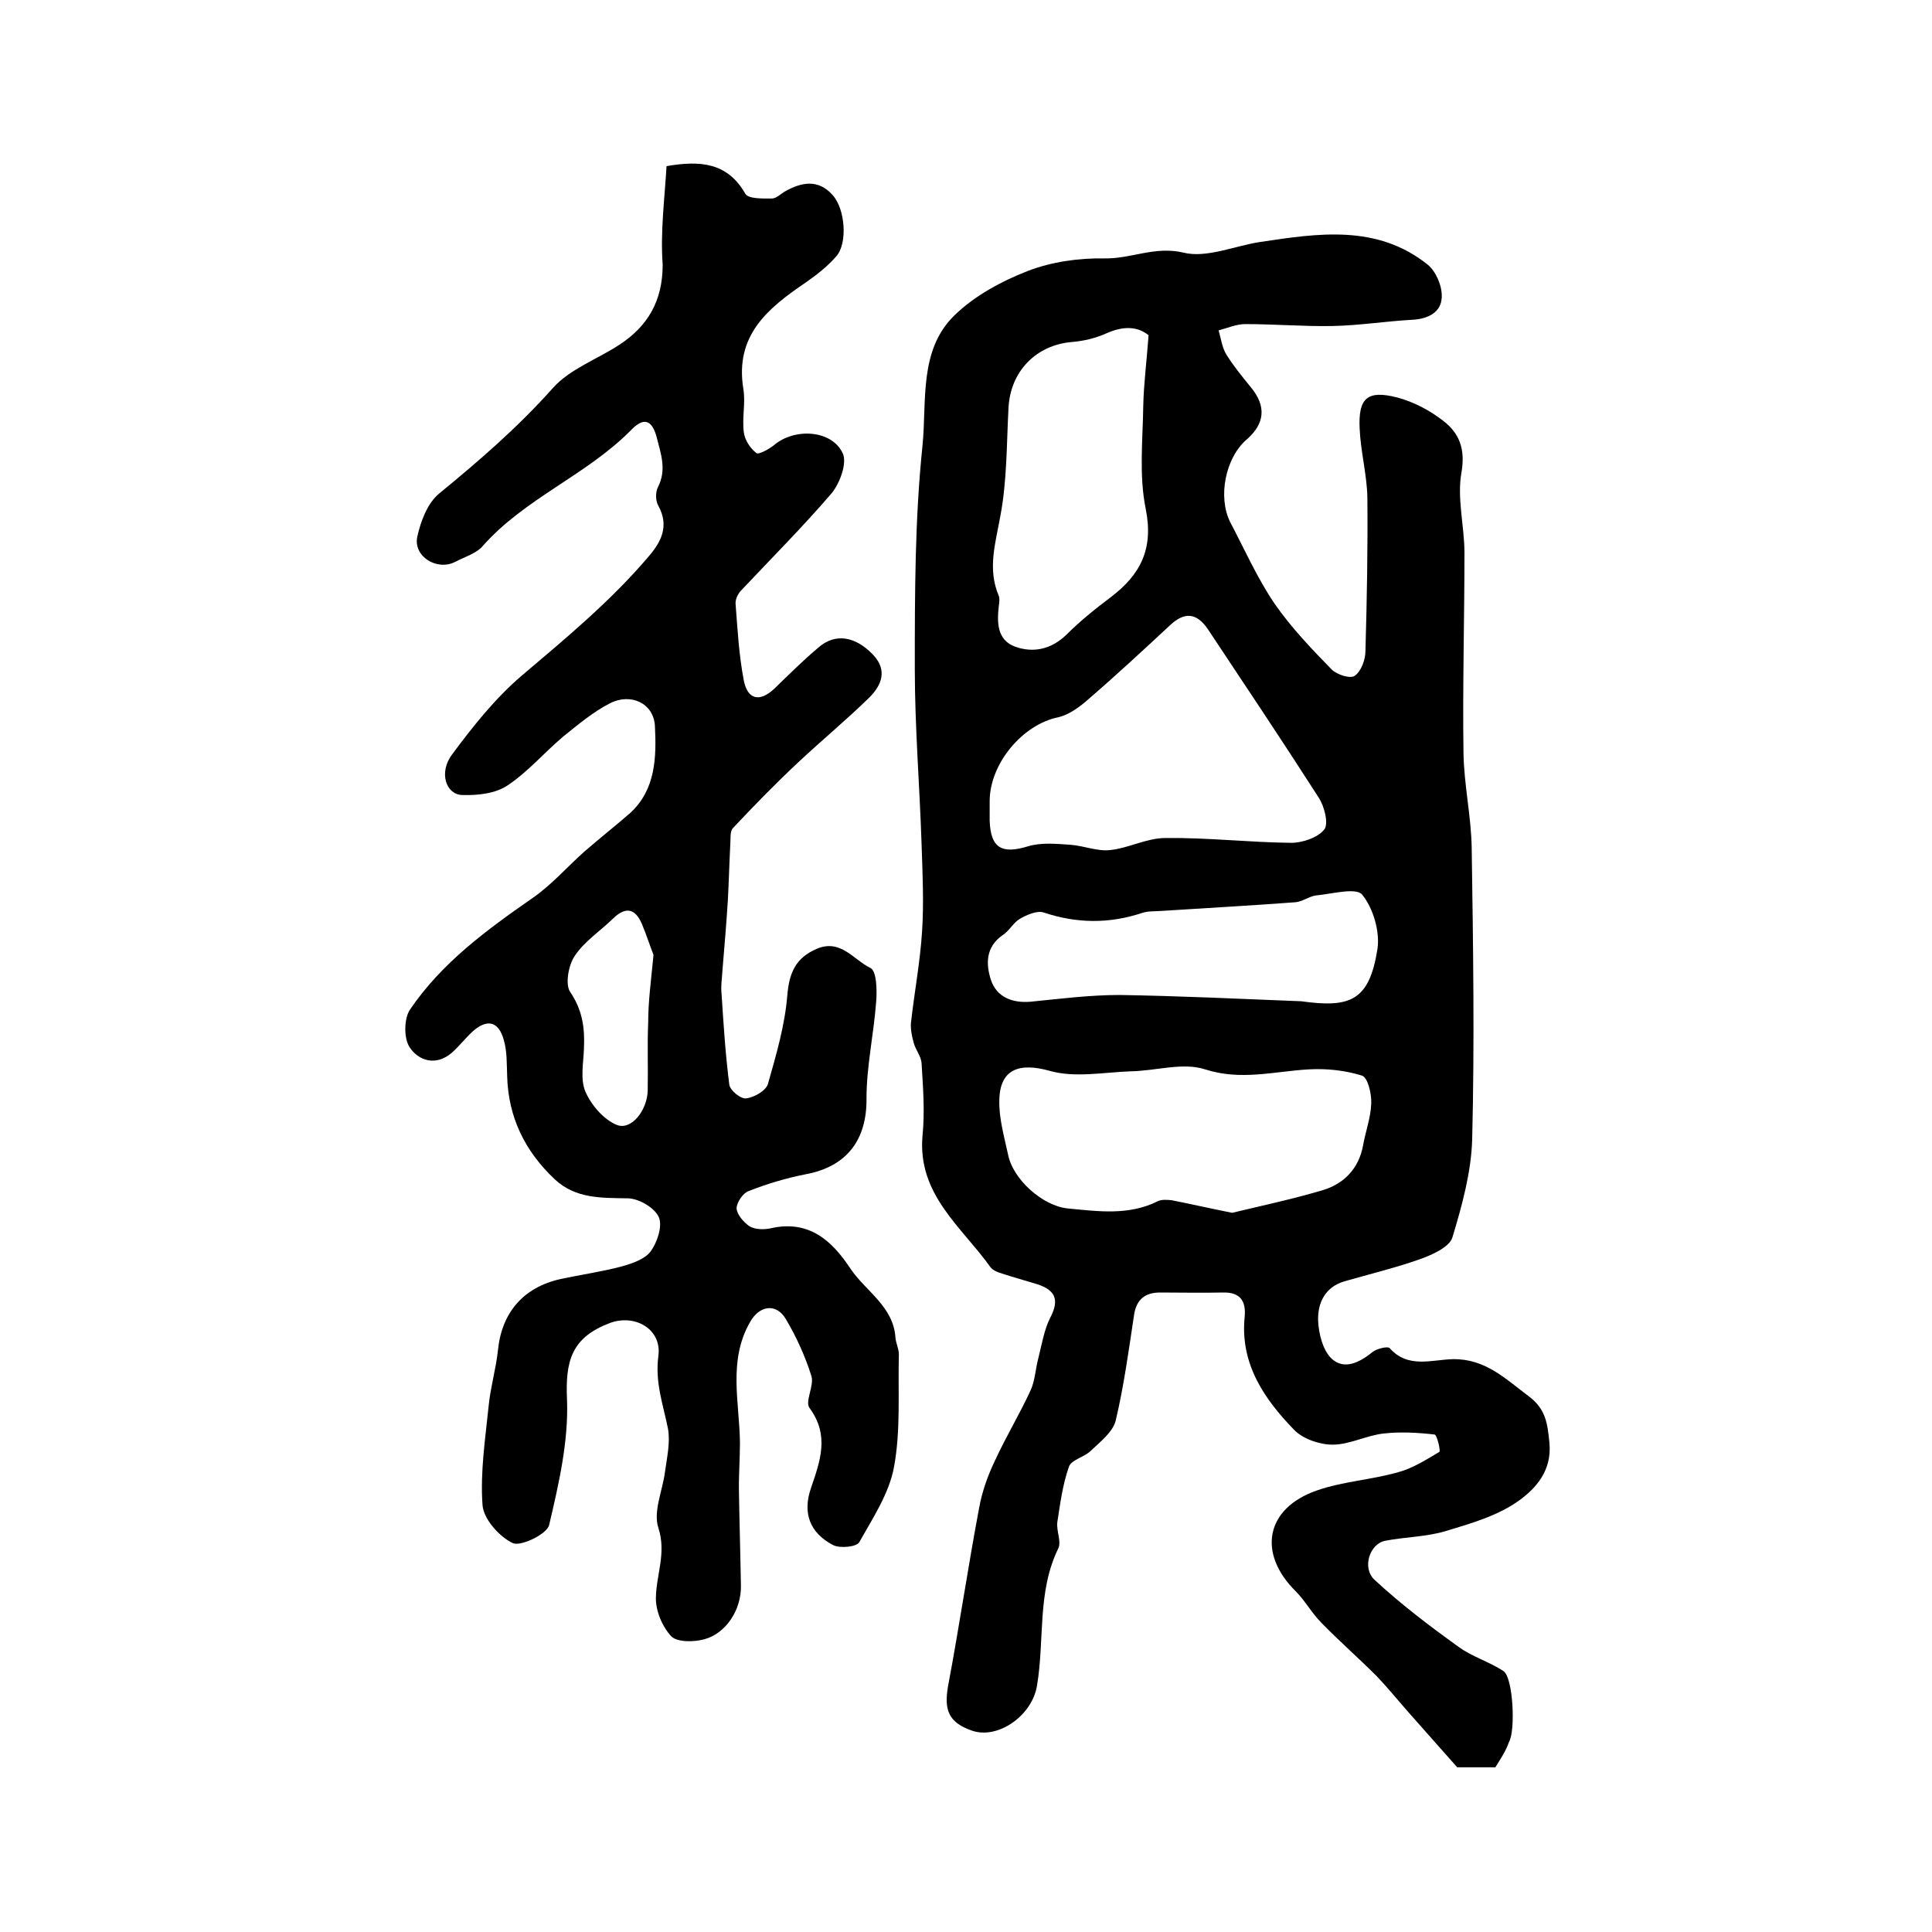 <?xml version="1.0" encoding="utf-8"?>
<!-- Generator: Adobe Illustrator 22.0.0, SVG Export Plug-In . SVG Version: 6.00 Build 0)  -->
<svg version="1.1" id="图层_1" xmlns="http://www.w3.org/2000/svg" xmlns:xlink="http://www.w3.org/1999/xlink" x="0px" y="0px"
	 viewBox="0 0 400 400" style="enable-background:new 0 0 400 400;" xml:space="preserve">
<style type="text/css">
	.st0{fill:#FFFFFF;}
</style>
<g>
	
	<path d="M309.6,365.9c-3.1,0-6.2,0-7.9,0c-3.8-4.3-6.9-7.8-10.1-11.4c-2.2-2.5-4.3-5.1-6.6-7.5c-3.7-3.7-7.7-7.2-11.4-11
		c-2-2-3.4-4.6-5.3-6.5c-8-7.9-6.3-17.2,4.3-20.9c5.4-1.9,11.3-2.2,16.9-3.8c3-0.8,5.8-2.6,8.5-4.2c0.3-0.2-0.5-3.6-1-3.6
		c-3.5-0.4-7.1-0.6-10.6-0.2c-3.5,0.4-7,2.3-10.5,2.3c-2.7,0-6.2-1.2-8-3.1c-6.2-6.4-11.2-13.7-10.2-23.4c0.3-3.3-1-5.1-4.5-5
		c-4.3,0.1-8.7,0-13,0c-3.1,0-4.9,1.4-5.4,4.6c-1.1,7.3-2.1,14.7-3.8,21.9c-0.6,2.4-3.2,4.4-5.2,6.3c-1.3,1.3-4,1.8-4.5,3.3
		c-1.3,3.7-1.8,7.6-2.4,11.5c-0.2,1.8,0.9,4,0.2,5.4c-4.4,9-2.8,18.9-4.4,28.4c-1,6.2-8.1,11.2-13.5,9.3c-4.8-1.7-5.8-4.2-4.9-9.3
		c2.3-12.2,4.1-24.5,6.4-36.7c0.6-3.4,1.8-6.8,3.3-9.9c2.3-5,5.1-9.6,7.4-14.6c0.9-2,1-4.5,1.6-6.7c0.7-2.8,1.2-5.9,2.5-8.4
		c1.9-3.7,0.9-5.6-2.7-6.8c-1.9-0.6-3.8-1.1-5.7-1.7c-1.4-0.5-3.2-0.8-4-1.8c-6-8.4-15.2-15.1-14.1-27.3c0.5-5,0.1-10-0.2-15
		c-0.1-1.4-1.2-2.7-1.6-4.1c-0.4-1.4-0.7-2.9-0.6-4.2c0.7-6.3,1.9-12.6,2.3-18.9c0.4-6,0.1-12.1-0.1-18.2
		c-0.4-12.1-1.4-24.2-1.4-36.3c0-15.4,0-30.9,1.6-46.2c0.9-9.1-0.8-19.7,6.6-26.9c4.2-4.1,9.8-7.1,15.2-9.2
		c4.9-1.9,10.6-2.7,15.9-2.6c5.5,0.1,10.4-2.6,16.3-1.2c4.8,1.2,10.6-1.4,15.9-2.2c12-1.8,24.2-3.7,34.7,4.7c1.7,1.4,3,4.4,2.9,6.7
		c-0.1,3.1-2.7,4.5-6,4.7c-5.6,0.3-11.1,1.2-16.7,1.3c-6,0.1-12-0.4-18-0.4c-1.8,0-3.6,0.8-5.5,1.3c0.5,1.7,0.7,3.5,1.6,5
		c1.5,2.4,3.3,4.6,5.1,6.8c3.2,3.9,2.9,7.5-0.9,10.8c-4.4,3.8-6,11.9-3.4,17.1c3,5.7,5.6,11.6,9.2,16.9c3.4,4.9,7.6,9.3,11.8,13.6
		c1.1,1.1,3.9,2,4.8,1.3c1.3-0.9,2.2-3.3,2.2-5.1c0.3-10.6,0.5-21.2,0.4-31.8c-0.1-4.8-1.4-9.5-1.6-14.3c-0.3-6.3,1.6-8,7.8-6.4
		c3.4,0.9,6.8,2.7,9.6,4.9c3.2,2.5,4.5,5.7,3.7,10.5c-1,5.4,0.6,11.2,0.6,16.8c0,13.8-0.4,27.6-0.2,41.4c0.1,6.6,1.6,13.1,1.7,19.7
		c0.3,20.1,0.6,40.2,0.1,60.3c-0.2,6.8-2.1,13.7-4.1,20.3c-0.6,2-4.2,3.6-6.7,4.5c-5.1,1.8-10.5,3.1-15.7,4.6
		c-4,1.2-5.5,4.5-5.4,8.1c0.1,2.7,1,6.2,2.8,7.9c2.6,2.4,5.8,0.8,8.5-1.4c0.9-0.7,3.1-1.2,3.5-0.8c3.8,4.3,8.7,2.4,13.1,2.3
		c6.7-0.1,10.8,4,15.6,7.6c3.7,2.7,4,5.8,4.4,9.8c0.5,5.7-2.8,9.3-6.2,11.8c-4.4,3.2-10,4.8-15.3,6.4c-4,1.2-8.4,1.2-12.5,2
		c-3.2,0.6-4.9,5.6-2.2,8.1c5.4,5,11.3,9.5,17.3,13.8c2.8,2.1,6.4,3.1,9.4,5.1c2,1.4,2.5,12.4,1.1,14.7
		C311.8,362.5,310.7,364.1,309.6,365.9z M204.9,165.9c0,1.3,0,2.7,0,4c0.2,5.7,2.5,7,8,5.3c2.7-0.8,5.8-0.5,8.7-0.3
		c2.8,0.2,5.6,1.4,8.2,1.1c3.9-0.4,7.6-2.5,11.5-2.5c8.7-0.1,17.3,0.9,26,1c2.4,0,5.6-1.1,6.9-2.8c0.9-1.2,0-4.8-1.2-6.6
		c-7.5-11.7-15.2-23.2-22.9-34.8c-2.3-3.4-4.8-3.7-7.8-0.9c-5.6,5.2-11.2,10.4-17,15.4c-1.8,1.6-4,3.2-6.2,3.7
		C211.7,150,204.9,158.1,204.9,165.9z M255.1,251.1c5.8-1.4,12.4-2.8,18.8-4.7c4.3-1.3,7.4-4.4,8.3-9.2c0.5-2.9,1.6-5.8,1.7-8.7
		c0.1-2-0.7-5.4-1.9-5.8c-3.5-1.1-7.3-1.5-11-1.3c-7.2,0.4-14,2.4-21.5,0c-4.6-1.5-10.1,0.3-15.3,0.4c-5.7,0.2-11.7,1.4-16.9-0.1
		c-6.1-1.7-10.3-0.5-10.4,6.1c-0.1,3.7,1,7.5,1.8,11.2c1,5.2,7.2,10.7,12.4,11.2c6.3,0.6,12.6,1.5,18.6-1.5c0.8-0.4,2-0.3,2.9-0.2
		C246.2,249.2,250.1,250.1,255.1,251.1z M237.8,69.4c-2.4-1.9-5.3-1.9-8.7-0.4c-2.2,1-4.7,1.6-7.1,1.8c-7.5,0.6-12.8,6.1-13.2,13.6
		c-0.4,7.5-0.3,15.2-1.7,22.5c-1,5.6-2.7,10.9-0.3,16.5c0.2,0.6,0.1,1.3,0,2c-0.4,3.5-0.4,7.1,3.4,8.5c3.7,1.3,7.4,0.6,10.6-2.5
		c2.8-2.8,5.9-5.3,9.1-7.7c6.2-4.7,9-10,7.3-18.4c-1.4-6.9-0.6-14.2-0.5-21.3C236.8,79.4,237.4,74.9,237.8,69.4z M269.4,207.3
		c10.1,1.4,14.1,0,15.8-10.9c0.5-3.6-0.9-8.4-3.2-11.2c-1.3-1.5-6.3-0.1-9.6,0.2c-1.4,0.2-2.8,1.3-4.2,1.4
		c-9.3,0.7-18.5,1.2-27.8,1.8c-1.3,0.1-2.7,0-3.9,0.4c-6.9,2.3-13.6,2.2-20.5-0.1c-1.3-0.4-3.4,0.5-4.8,1.3
		c-1.4,0.8-2.2,2.5-3.6,3.4c-3.6,2.5-3.5,6.1-2.4,9.4c1.2,3.4,4.3,4.7,8.1,4.4c6.1-0.6,12.3-1.4,18.5-1.4
		C244.3,206.2,256.8,206.8,269.4,207.3z"/>
	<path d="M138,34.4c6.9-1.2,12.6-0.8,16.3,5.7c0.6,1.1,3.6,1,5.5,1c0.9,0,1.8-0.9,2.6-1.4c3.5-2,7-2.7,10,0.7
		c2.6,2.9,3.1,9.9,0.8,12.6c-1.8,2.1-4.1,3.9-6.4,5.5c-7.8,5.3-14.7,10.9-12.9,22c0.5,2.9-0.3,6,0.1,9c0.2,1.6,1.3,3.3,2.6,4.3
		c0.4,0.4,2.6-0.8,3.6-1.6c4.3-3.7,12.1-3.2,14.3,1.7c0.9,2-0.6,6.1-2.3,8.2c-6,7-12.6,13.6-18.9,20.3c-0.6,0.7-1.1,1.8-1,2.7
		c0.4,5.3,0.7,10.6,1.7,15.8c0.8,4,3.3,4.5,6.3,1.7c3-2.9,5.9-5.8,9.1-8.5c3.5-3.1,7.7-2.4,11.4,1.5c3,3.2,1.7,6.3-0.8,8.8
		c-4.7,4.6-9.9,8.9-14.7,13.4c-4.7,4.4-9.2,9-13.6,13.7c-0.6,0.7-0.4,2.2-0.5,3.3c-0.2,3.8-0.3,7.7-0.5,11.5
		c-0.3,4.8-0.7,9.5-1.1,14.3c-0.1,1.8-0.4,3.6-0.2,5.3c0.4,6.2,0.8,12.5,1.6,18.7c0.2,1.2,2.4,3,3.5,2.8c1.7-0.2,4.1-1.6,4.5-3
		c1.7-6,3.5-12.1,4-18.3c0.4-4.7,1.7-7.8,6.2-9.7c4.9-2,7.5,2.3,11,4c1.3,0.6,1.4,4.6,1.2,7c-0.5,6.7-2,13.4-2,20
		c0.1,8.5-4,14.1-12.5,15.7c-4.1,0.8-8.1,2-11.9,3.5c-1.2,0.4-2.5,2.4-2.5,3.6c0.1,1.3,1.5,2.9,2.7,3.7c1.2,0.7,3,0.7,4.4,0.4
		c7.9-1.8,12.7,2.6,16.5,8.4c3.2,4.7,8.9,7.8,9.3,14.3c0.1,1.1,0.7,2.3,0.7,3.4c-0.2,7.8,0.4,15.7-1,23.3c-1,5.5-4.4,10.6-7.2,15.6
		c-0.6,1-4,1.3-5.4,0.6c-4.8-2.5-6.4-6.6-4.6-11.8c1.9-5.6,3.9-10.9-0.3-16.6c-1-1.3,1-4.6,0.4-6.6c-1.3-4.1-3.1-8.1-5.3-11.8
		c-2-3.4-5.5-2.8-7.4,0.6c-4.6,8-2.2,16.6-2.1,25c0,3.5-0.3,7.1-0.2,10.6c0.1,6.3,0.3,12.7,0.4,19c0.1,5-3.1,9.9-7.6,11.1
		c-2.2,0.6-5.6,0.6-6.8-0.6c-1.9-2-3.3-5.4-3.2-8.1c0.1-4.8,2.2-9.2,0.5-14.4c-1.1-3.4,0.9-7.7,1.4-11.7c0.4-2.9,1.1-6,0.6-8.8
		c-1-5-2.7-9.5-2-15c0.8-5.6-4.8-8.8-10-6.9c-7.9,3-9.3,7.7-8.9,16c0.3,8.6-1.7,17.3-3.7,25.8c-0.4,1.9-5.8,4.5-7.5,3.8
		c-2.8-1.3-6.1-5-6.3-7.9c-0.5-6.9,0.6-13.9,1.3-20.8c0.4-3.8,1.5-7.5,1.9-11.3c0.8-7.8,5.3-13,13-14.7c4.2-0.9,8.5-1.5,12.6-2.6
		c2.2-0.6,4.8-1.5,6-3.1c1.4-1.9,2.5-5.3,1.7-7.1c-0.9-2-4.2-3.9-6.5-3.9c-5.4-0.1-10.7,0.1-15-3.9c-6.2-5.8-9.7-12.9-9.9-21.5
		c-0.1-2.5,0-5-0.7-7.4c-1.1-4-3.6-4.4-6.6-1.6c-1.5,1.4-2.7,3-4.2,4.3c-3.3,2.8-6.9,1.6-8.7-1.2c-1.2-1.8-1.2-5.9,0.1-7.8
		c6.6-9.7,15.9-16.5,25.4-23.1c3.9-2.7,7.1-6.4,10.7-9.6c3.1-2.7,6.4-5.3,9.5-8c5.3-4.9,5.4-11.6,5.1-17.9c-0.2-4.8-5-7-9.3-4.8
		c-3.5,1.8-6.6,4.4-9.7,6.9c-3.9,3.3-7.3,7.3-11.5,10.1c-2.5,1.7-6.2,2.1-9.4,2c-3.4-0.1-4.9-4.7-2.1-8.4
		c4.3-5.8,8.9-11.6,14.4-16.3c9.2-7.8,18.5-15.5,26.3-24.7c2.6-3,4.3-6.3,2-10.5c-0.6-1-0.6-2.8-0.1-3.8c1.9-3.7,0.6-7-0.3-10.6
		c-1.2-4.2-3.3-3.3-5.3-1.2c-9.2,9.3-22,14.1-30.7,24c-1.3,1.5-3.7,2.2-5.6,3.2c-3.8,2-8.8-1.1-7.9-5.2c0.7-3.2,2.1-6.9,4.5-8.9
		c8.3-6.8,16.4-13.8,23.6-21.9c3.5-3.9,9.1-5.9,13.7-8.9c6-3.9,9-9.2,9-16.6C136.7,48,137.6,41.2,138,34.4z M135.3,197.7
		c-0.6-1.5-1.4-4-2.4-6.4c-1.5-3.5-3.6-3.5-6.1-1c-2.6,2.5-5.8,4.6-7.8,7.6c-1.3,1.9-2,5.8-1,7.4c2.6,3.8,3.1,7.5,2.9,11.8
		c-0.1,3-0.8,6.3,0.3,8.9c1.2,2.8,3.8,5.8,6.5,6.9c3,1.2,6.3-3,6.4-7.1c0.1-4.7-0.1-9.4,0.1-14.1C134.2,207.3,134.8,203,135.3,197.7
		z"/>
	
	
	
	
	
</g>
</svg>
